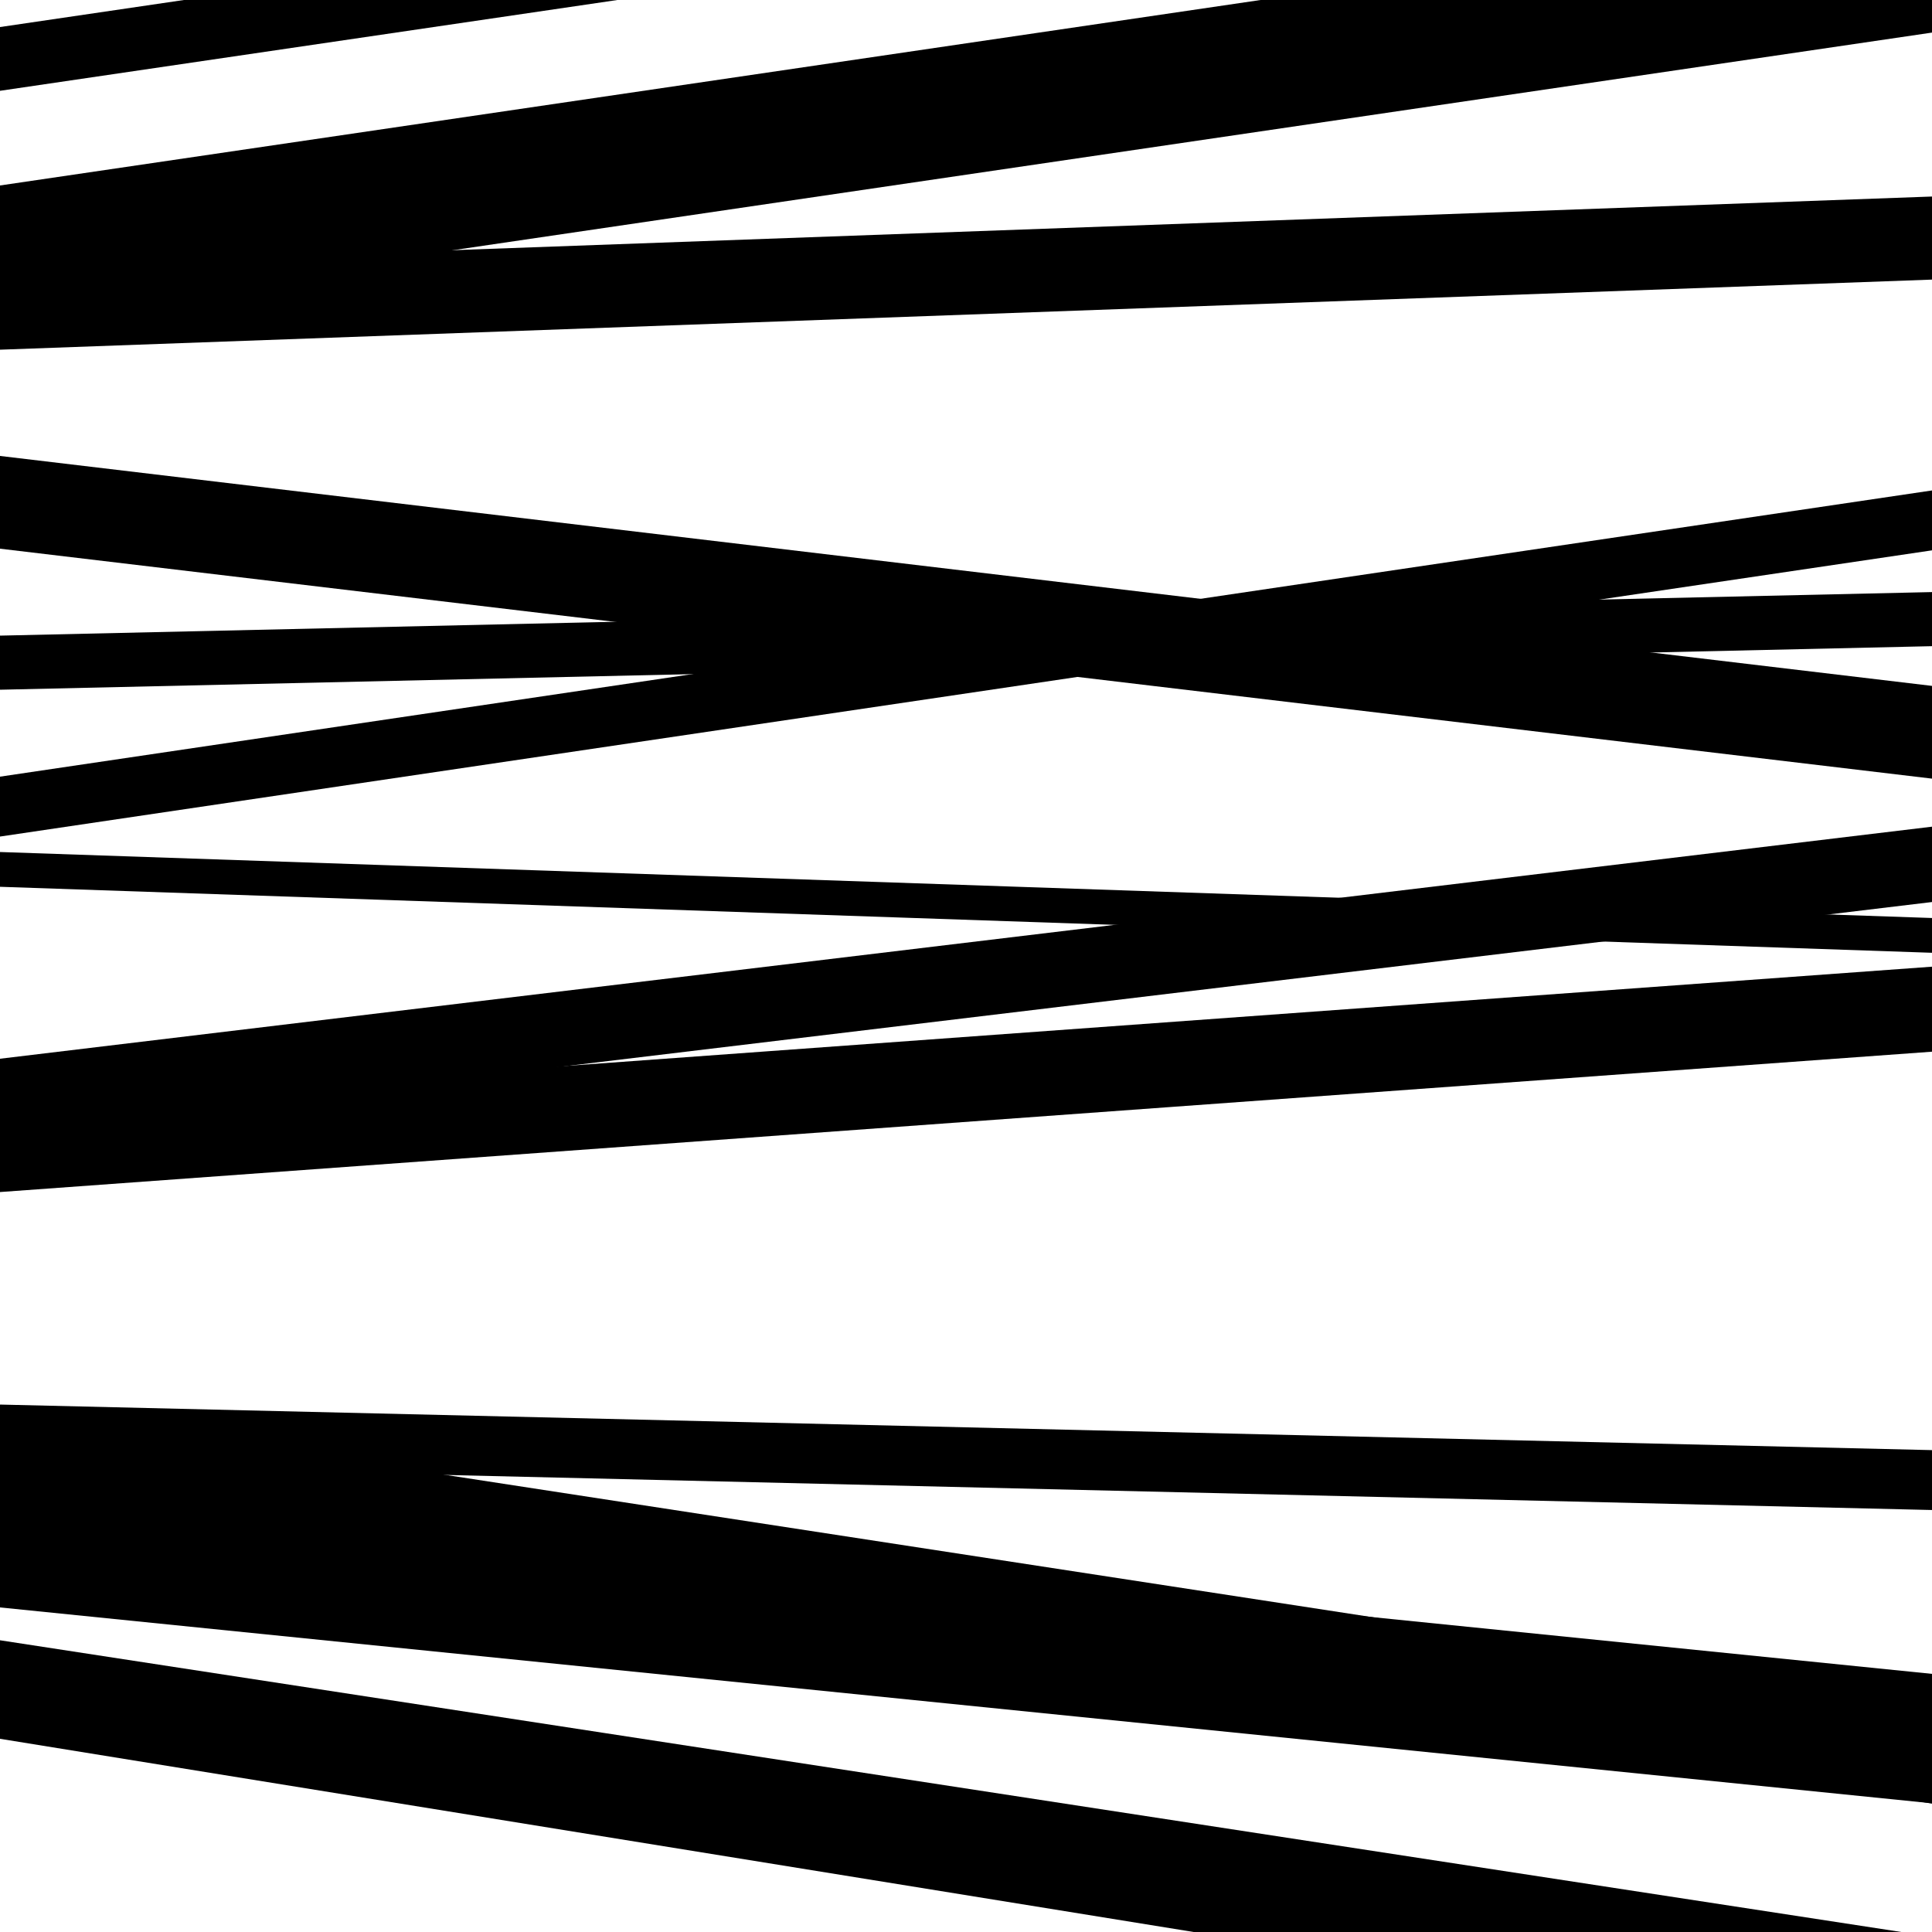 <svg viewBox="0 0 1000 1000" height="1000" width="1000" xmlns="http://www.w3.org/2000/svg">
<rect x="0" y="0" width="1000" height="1000" fill="#ffffff"></rect>
<path opacity="0.8" d="M 0 758 L 1000 781.581 L 1000 750.581 L 0 727 Z" fill="hsl(191, 15%, 50%)"></path>
<path opacity="0.8" d="M 0 900 L 1000 1061.854 L 1000 1038.854 L 0 877 Z" fill="hsl(196, 25%, 70%)"></path>
<path opacity="0.8" d="M 0 181 L 1000 144.721 L 1000 101.721 L 0 138 Z" fill="hsl(201, 30%, 90%)"></path>
<path opacity="0.8" d="M 0 459 L 1000 493.16 L 1000 475.16 L 0 441 Z" fill="hsl(186, 10%, 30%)"></path>
<path opacity="0.8" d="M 0 780 L 1000 933.519 L 1000 881.519 L 0 728 Z" fill="hsl(191, 15%, 50%)"></path>
<path opacity="0.8" d="M 0 47 L 1000 -100.081 L 1000 -133.081 L 0 14 Z" fill="hsl(196, 25%, 70%)"></path>
<path opacity="0.8" d="M 0 284 L 1000 403.017 L 1000 355.017 L 0 236 Z" fill="hsl(201, 30%, 90%)"></path>
<path opacity="0.8" d="M 0 433 L 1000 284.854 L 1000 253.854 L 0 402 Z" fill="hsl(186, 10%, 30%)"></path>
<path opacity="0.8" d="M 0 587 L 1000 466.887 L 1000 427.887 L 0 548 Z" fill="hsl(191, 15%, 50%)"></path>
<path opacity="0.8" d="M 0 897 L 1000 1050.433 L 1000 1002.433 L 0 849 Z" fill="hsl(196, 25%, 70%)"></path>
<path opacity="0.8" d="M 0 141 L 1000 11.573 L 1000 -14.427 L 0 115 Z" fill="hsl(201, 30%, 90%)"></path>
<path opacity="0.8" d="M 0 357 L 1000 334.458 L 1000 306.458 L 0 329 Z" fill="hsl(186, 10%, 30%)"></path>
<path opacity="0.8" d="M 0 617 L 1000 544.353 L 1000 500.353 L 0 573 Z" fill="hsl(191, 15%, 50%)"></path>
<path opacity="0.8" d="M 0 832 L 1000 933.389 L 1000 866.389 L 0 765 Z" fill="hsl(196, 25%, 70%)"></path>
<path opacity="0.8" d="M 0 164 L 1000 16.866 L 1000 -51.134 L 0 96 Z" fill="hsl(201, 30%, 90%)"></path>
</svg>